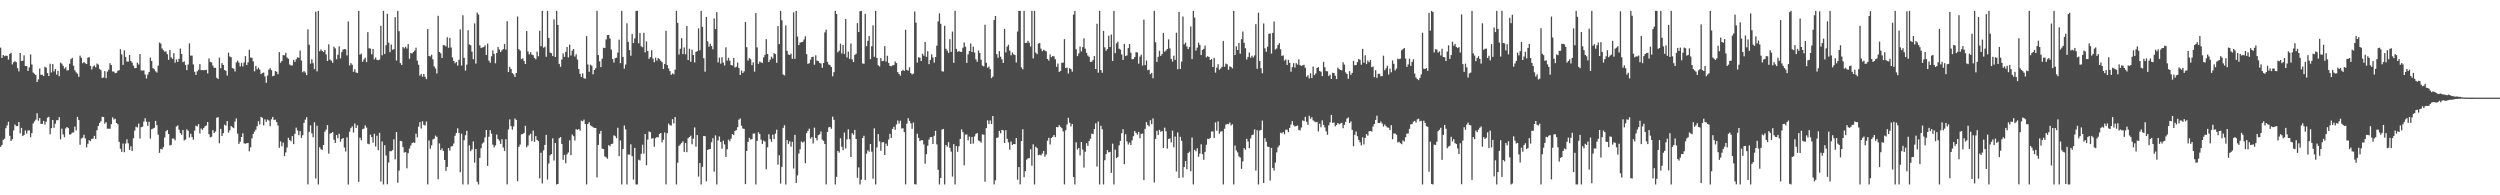 <?xml version="1.0" encoding="UTF-8"?>
<svg xmlns="http://www.w3.org/2000/svg" width="1920" height="150">
  <path d="M0 36.539h1v76.271H0zM1 44.490h1v66.927H1zM2 42.250h1v65.186H2zM3 43.182h1v63.314H3zM4 42.683h1v55.761H4zM5 42.887h1v53.413H5zM6 45.782h1v47.733H6zM7 41.434h1v62.870H7zM8 40.515h1v67.777H8zM9 49.476h1v57.444H9zM10 47.834h1v52.309H10zM11 46.958h1v48.698H11zM12 47.793h1v49.135H12zM13 52.305h1v44.490H13zM14 54.838h1v38.874H14zM15 40.710h1v61.762H15zM16 46.847h1v51.382H16zM17 46.597h1v57.883H17zM18 42.512h1v61.137H18zM19 50.704h1v49.479H19zM20 50.744h1v51.879H20zM21 54.479h1v45.703H21zM22 51.762h1v48.407H22zM23 41.772h1v63.584H23zM24 49.510h1v52.719H24zM25 55.710h1v39.195H25zM26 56.677h1v36.619H26zM27 57.635h1v34.259H27zM28 62.968h1v24.006H28zM29 60.993h1v31.670H29zM30 52.677h1v38.022H30zM31 57.436h1v37.699H31zM32 57.405h1v37.705H32zM33 58.395h1v34.485H33zM34 51.323h1v44.270H34zM35 51.946h1v41.519H35zM36 56.186h1v34.182H36zM37 58.376h1v31.378H37zM38 48.930h1v54.192H38zM39 55.654h1v42.788H39zM40 49.221h1v42.924H40zM41 54.843h1v43.306H41zM42 53.009h1v42.036H42zM43 57.295h1v35.067H43zM44 54.427h1v37.896H44zM45 58.524h1v31.453H45zM46 48.076h1v58.996H46zM47 48.881h1v49.916H47zM48 50.551h1v52.662H48zM49 52.706h1v52.703H49zM50 51.602h1v47.008H50zM51 54.120h1v43.426H51zM52 53.894h1v44.535H52zM53 48.924h1v54.474H53zM54 45.426h1v57.629H54zM55 44.391h1v57.457H55zM56 50.458h1v51.292H56zM57 53.998h1v43.204H57zM58 55.551h1v44.623H58zM59 56.637h1v33.100H59zM60 58.967h1v33.239H60zM61 42.735h1v68.439H61zM62 44.350h1v62.068H62zM63 48.577h1v57.217H63zM64 47.578h1v55.877H64zM65 48.634h1v57.684H65zM66 49.209h1v63.972H66zM67 44.357h1v66.069H67zM68 43.867h1v63.831H68zM69 50.661h1v57.745H69zM70 53.362h1v53.327H70zM71 51.117h1v55.300H71zM72 50.233h1v54.109H72zM73 51.705h1v54.986H73zM74 48.816h1v51.219H74zM75 49.598h1v47.169H75zM76 52.819h1v41.599H76zM77 53.933h1v39.212H77zM78 59.834h1v29.883H78zM79 59.496h1v30.395H79zM80 54.554h1v40.372H80zM81 59.997h1v33.871H81zM82 55.005h1v43.803H82zM83 53.535h1v45.294H83zM84 48.551h1v50.378H84zM85 49.947h1v45.431H85zM86 54.840h1v35.333H86zM87 55.055h1v36.720H87zM88 56.192h1v34.972H88zM89 55.935h1v38.548H89zM90 54.338h1v41.097H90zM91 53.891h1v55.063H91zM92 37.761h1v76.481H92zM93 41.769h1v74.884H93zM94 49.807h1v60.403H94zM95 38.654h1v78.253H95zM96 43.667h1v66.559H96zM97 47.335h1v59.651H97zM98 47.298h1v62.796H98zM99 42.198h1v72.964H99zM100 46.835h1v65.556H100zM101 48.066h1v67.923H101zM102 50.437h1v55.815H102zM103 52.368h1v47.930H103zM104 52.221h1v45.048H104zM105 48.204h1v49.705H105zM106 49.486h1v45.449H106zM107 41.516h1v64.872H107zM108 54.117h1v43.567H108zM109 54.165h1v43.139H109zM110 54.069h1v39.330H110zM111 57.184h1v33.647H111zM112 60.256h1v33.259H112zM113 57.243h1v39.408H113zM114 55.249h1v38.311H114zM115 44.209h1v62.245H115zM116 46.857h1v52.397H116zM117 52.322h1v46.465H117zM118 53.193h1v44.959H118zM119 54.788h1v38.101H119zM120 55.693h1v40.398H120zM121 50.361h1v53.045H121zM122 32.654h1v84.750H122zM123 33.445h1v80.878H123zM124 37.243h1v77.568H124zM125 38.541h1v74.436H125zM126 39.691h1v65.870H126zM127 39.457h1v61.379H127zM128 41.635h1v58.161H128zM129 45.939h1v56.959H129zM130 38.332h1v73.412H130zM131 44.098h1v67.178H131zM132 45.186h1v61.227H132zM133 40.870h1v65.601H133zM134 48.126h1v59.720H134zM135 45.603h1v51.555H135zM136 47.506h1v48.805H136zM137 45.162h1v54.496H137zM138 37.285h1v64.924H138zM139 41.404h1v62.142H139zM140 47.790h1v52.049H140zM141 47.108h1v60.747H141zM142 49.818h1v57.354H142zM143 53.859h1v45.475H143zM144 49.539h1v50.897H144zM145 33.284h1v72.381H145zM146 42.706h1v60.027H146zM147 42.683h1v62.560H147zM148 49.461h1v57.872H148zM149 55.077h1v45.261H149zM150 57.483h1v39.063H150zM151 54.783h1v42.320H151zM152 53.597h1v41.748H152zM153 49.215h1v53.362H153zM154 53.869h1v44.832H154zM155 53.797h1v45.945H155zM156 53.911h1v44.447H156zM157 53.787h1v43.171H157zM158 53.574h1v42.784H158zM159 56.349h1v37.326H159zM160 44.840h1v58.233H160zM161 47.506h1v57.964H161zM162 47.911h1v57.110H162zM163 50.372h1v49.608H163zM164 52.132h1v49.980H164zM165 52.048h1v48.967H165zM166 59.718h1v30.696H166zM167 60.622h1v29.390H167zM168 44.246h1v65.833H168zM169 52.413h1v46.561H169zM170 48.496h1v55.989H170zM171 49.863h1v52.436H171zM172 53.723h1v42.094H172zM173 54.354h1v42.181H173zM174 58.080h1v34.902H174zM175 40.447h1v61.379H175zM176 43.370h1v56.688H176zM177 43.951h1v52.794H177zM178 52.335h1v45.408H178zM179 52.746h1v45.635H179zM180 54.904h1v38.462H180zM181 47.930h1v43.025H181zM182 46.588h1v56.047H182zM183 48.127h1v62.409H183zM184 51.017h1v57.777H184zM185 48.233h1v56.960H185zM186 50.977h1v51.385H186zM187 47.900h1v62.184H187zM188 43.090h1v67.279H188zM189 49.947h1v60.037H189zM190 47.868h1v61.896H190zM191 38.185h1v78.051H191zM192 44.182h1v68.978H192zM193 44.405h1v61.889H193zM194 47.110h1v55.751H194zM195 54.796h1v46.199H195zM196 50.616h1v48.944H196zM197 53.236h1v43.664H197zM198 52.039h1v41.036H198zM199 53.466h1v42.196H199zM200 56.902h1v32.915H200zM201 56.091h1v34.394H201zM202 55.662h1v40.647H202zM203 58.676h1v32.974H203zM204 63.590h1v29.991H204zM205 58.007h1v33.788H205zM206 53.466h1v39.097H206zM207 52.393h1v44.577H207zM208 53.897h1v37.770H208zM209 58.526h1v31.278H209zM210 58.091h1v34.108H210zM211 54.583h1v37.261H211zM212 55.070h1v38.747H212zM213 56.964h1v39.418H213zM214 40.044h1v73.484H214zM215 48.108h1v60.499H215zM216 46.834h1v65.482H216zM217 42.342h1v67.154H217zM218 42.506h1v77.362H218zM219 40.491h1v76.612H219zM220 44.118h1v69.183H220zM221 45.126h1v60.655H221zM222 49.526h1v57.998H222zM223 50.385h1v58.115H223zM224 50.156h1v54.399H224zM225 45.998h1v64.695H225zM226 47.571h1v55.207H226zM227 45.490h1v52.577H227zM228 44.001h1v56.204H228zM229 44.403h1v59.363H229zM230 38.745h1v61.959H230zM231 46.513h1v59.363H231zM232 55.502h1v48.386H232zM233 54.553h1v39.786H233zM234 55.689h1v36.241H234zM235 57.672h1v32.345H235zM236 22.579h1v119.028H236zM237 34.340h1v66.897H237zM238 48.840h1v47.456H238zM239 45.478h1v56.986H239zM240 48.541h1v56.878H240zM241 53.092h1v40.816H241zM242 8.952h1v128.096H242zM243 54.789h1v41.739H243zM244 8.341h1v133.326H244zM245 39.307h1v73.755H245zM246 37.978h1v76.620H246zM247 39.165h1v75.945H247zM248 39.942h1v71.427H248zM249 38.421h1v62.691H249zM250 41.760h1v57.811H250zM251 46.787h1v49.290H251zM252 33.976h1v84.047H252zM253 45.792h1v56.856H253zM254 46.610h1v55.516H254zM255 48.232h1v53.202H255zM256 35.817h1v71.522H256zM257 37.148h1v72.612H257zM258 45.492h1v58.181H258zM259 42.027h1v64.144H259zM260 35.605h1v67.153H260zM261 44.863h1v63.966H261zM262 40.029h1v66.664H262zM263 38.064h1v67.919H263zM264 37.683h1v75.611H264zM265 37.873h1v78.462H265zM266 42.595h1v62.872H266zM267 16.482h1v125.219H267zM268 50.288h1v50.862H268zM269 48.463h1v49.965H269zM270 49.729h1v47.354H270zM271 55.144h1v46.661H271zM272 53.194h1v41.634H272zM273 55.665h1v42.662H273zM274 56.075h1v40.147H274zM275 8.337h1v131.362H275zM276 41.960h1v63.798H276zM277 41.193h1v66.536H277zM278 47.482h1v51.744H278zM279 45.658h1v53.128H279zM280 44.278h1v52.004H280zM281 47.680h1v50.313H281zM282 24.695h1v85.669H282zM283 37.087h1v73.710H283zM284 37.325h1v66.110H284zM285 41.679h1v63.609H285zM286 37.582h1v72.026H286zM287 45.625h1v57.072H287zM288 44.188h1v68.318H288zM289 45.967h1v58.299H289zM290 46.216h1v69.145H290zM291 45.706h1v56.273H291zM292 19.801h1v119.645H292zM293 42.514h1v66.163H293zM294 8.345h1v133.309H294zM295 41.440h1v70.051H295zM296 34.699h1v84.767H296zM297 10.593h1v130.899H297zM298 32.791h1v92.020H298zM299 40.054h1v76.081H299zM300 34.138h1v82.055H300zM301 38.262h1v77.052H301zM302 37.770h1v69.259H302zM303 13.145h1v109.212H303zM304 46.496h1v54.951H304zM305 8.344h1v132.019H305zM306 23.963h1v107.042H306zM307 48.484h1v59.721H307zM308 49.878h1v58.626H308zM309 36.061h1v76.918H309zM310 37.103h1v80.075H310zM311 35.912h1v80.899H311zM312 37.282h1v91.985H312zM313 33.847h1v83.783H313zM314 45.109h1v68.973H314zM315 40.642h1v71.205H315zM316 41.109h1v68.774H316zM317 39.961h1v69.363H317zM318 38.862h1v70.926H318zM319 36.591h1v66.082H319zM320 46.574h1v58.933H320zM321 49.740h1v47.528H321zM322 58.120h1v35.657H322zM323 56.772h1v41.922H323zM324 58.957h1v34.171H324zM325 56.839h1v39.005H325zM326 58.966h1v37.419H326zM327 60.781h1v32.539H327zM328 22.373h1v119.260H328zM329 42.952h1v64.922H329zM330 43.350h1v70.902H330zM331 42.058h1v69.491H331zM332 45.579h1v61.531H332zM333 50.985h1v55.572H333zM334 52.568h1v51.565H334zM335 56.405h1v48.645H335zM336 12.132h1v125.503H336zM337 39.891h1v70.255H337zM338 40.896h1v74.426H338zM339 44.492h1v69.474H339zM340 34.686h1v81.266H340zM341 34.813h1v88.071H341zM342 35.629h1v95.606H342zM343 28.634h1v99.506H343zM344 36.670h1v77.068H344zM345 29.066h1v86.602H345zM346 36.432h1v76.073H346zM347 44.133h1v68.122H347zM348 46.849h1v63.367H348zM349 48.577h1v55.646H349zM350 47.598h1v54.514H350zM351 50.335h1v48.228H351zM352 45.922h1v56.165H352zM353 22.572h1v109.745H353zM354 50.323h1v52.361H354zM355 11.745h1v129.921H355zM356 44.416h1v63.293H356zM357 54.245h1v49.649H357zM358 49.636h1v50.795H358zM359 23.235h1v118.417H359zM360 34.122h1v77.468H360zM361 34.787h1v81.331H361zM362 39.658h1v75.074H362zM363 45.445h1v63.189H363zM364 17.965h1v107.020H364zM365 48.822h1v65.626H365zM366 9.612h1v130.020H366zM367 11.182h1v130.470H367zM368 34.829h1v86.390H368zM369 36.893h1v76.990H369zM370 36.380h1v73.856H370zM371 36.152h1v73.151H371zM372 34.820h1v70.681H372zM373 42.198h1v57.657H373zM374 33.494h1v93.911H374zM375 46.563h1v58.467H375zM376 48.194h1v51.763H376zM377 43.276h1v59.409H377zM378 38.685h1v72.438H378zM379 41.364h1v71.777H379zM380 48.573h1v63.099H380zM381 40.736h1v62.582H381zM382 36.020h1v70.722H382zM383 37.981h1v70.077H383zM384 40.001h1v70.500H384zM385 38.641h1v68.321H385zM386 37.685h1v75.550H386zM387 33.829h1v82.108H387zM388 38.094h1v68.810H388zM389 16.281h1v125.331H389zM390 55.364h1v44.051H390zM391 51.343h1v40.348H391zM392 52.977h1v43.909H392zM393 56.102h1v43.476H393zM394 57.129h1v39.947H394zM395 59.085h1v31.894H395zM396 56.034h1v36.078H396zM397 12.626h1v126.552H397zM398 37.732h1v75.077H398zM399 38.847h1v72.142H399zM400 45.399h1v57.803H400zM401 44.791h1v58.086H401zM402 46.816h1v55.278H402zM403 49.152h1v47.454H403zM404 23.871h1v89.244H404zM405 39.517h1v72.180H405zM406 41.710h1v62.284H406zM407 40.116h1v62.591H407zM408 41.893h1v66.574H408zM409 42.401h1v57.922H409zM410 44.505h1v64.432H410zM411 45.511h1v59.037H411zM412 39.607h1v67.847H412zM413 43.197h1v65.203H413zM414 23.675h1v113.302H414zM415 35.468h1v81.831H415zM416 8.342h1v132.556H416zM417 36.591h1v78.850H417zM418 35.839h1v75.489H418zM419 43.562h1v60.000H419zM420 8.333h1v129.556H420zM421 29.108h1v96.459H421zM422 40.350h1v78.995H422zM423 40.865h1v77.389H423zM424 43.042h1v63.180H424zM425 14.851h1v108.450H425zM426 43.763h1v66.049H426zM427 8.340h1v133.317H427zM428 19.090h1v122.242H428zM429 49.055h1v57.078H429zM430 51.298h1v53.962H430zM431 45.741h1v64.800H431zM432 40.963h1v81.776H432zM433 43.660h1v75.277H433zM434 39.768h1v85.674H434zM435 36.102h1v82.416H435zM436 44.121h1v72.940H436zM437 34.263h1v73.460H437zM438 42.575h1v76.614H438zM439 38.910h1v64.408H439zM440 37.620h1v66.998H440zM441 43.409h1v64.508H441zM442 41.693h1v57.517H442zM443 45.746h1v54.011H443zM444 52.976h1v46.148H444zM445 56.658h1v43.630H445zM446 59.098h1v33.551H446zM447 56.350h1v36.789H447zM448 59.995h1v31.866H448zM449 60.448h1v34.849H449zM450 27.756h1v113.883H450zM451 49.492h1v45.739H451zM452 55.131h1v38.715H452zM453 49.644h1v46.649H453zM454 50.427h1v46.551H454zM455 57.086h1v40.662H455zM456 53.735h1v44.509H456zM457 52.431h1v45.887H457zM458 8.338h1v127.977H458zM459 42.309h1v68.978H459zM460 47.118h1v55.641H460zM461 51.555h1v48.951H461zM462 45.128h1v68.990H462zM463 36.649h1v77.858H463zM464 36.891h1v83.220H464zM465 30.293h1v90.530H465zM466 26.940h1v94.973H466zM467 26.809h1v84.639H467zM468 29.608h1v82.726H468zM469 38.089h1v72.538H469zM470 45.385h1v64.964H470zM471 48.050h1v55.895H471zM472 44.705h1v59.887H472zM473 44.299h1v61.815H473zM474 40.342h1v57.759H474zM475 30.464h1v89.513H475zM476 48.497h1v59.359H476zM477 8.342h1v133.319H477zM478 43.694h1v70.707H478zM479 52.768h1v43.617H479zM480 49.571h1v49.847H480zM481 17.937h1v123.737H481zM482 32.129h1v86.527H482zM483 38.438h1v80.326H483zM484 42.803h1v68.042H484zM485 26.066h1v93.909H485zM486 33.001h1v104.933H486zM487 29.484h1v84.067H487zM488 8.338h1v133.328H488zM489 8.336h1v133.330H489zM490 33.293h1v89.384H490zM491 25.304h1v97.930H491zM492 35.579h1v82.533H492zM493 36.274h1v74.906H493zM494 25.198h1v92.840H494zM495 40.264h1v62.641H495zM496 31.862h1v95.044H496zM497 39.175h1v68.063H497zM498 45.191h1v55.758H498zM499 43.831h1v57.678H499zM500 38.621h1v67.870H500zM501 44.944h1v61.144H501zM502 47.762h1v64.990H502zM503 44.347h1v61.809H503zM504 46.562h1v58.695H504zM505 44.592h1v60.934H505zM506 45.419h1v57.475H506zM507 46.699h1v55.436H507zM508 47.825h1v61.461H508zM509 52.942h1v54.367H509zM510 49.122h1v52.587H510zM511 23.643h1v117.983H511zM512 50.031h1v52.276H512zM513 52.561h1v42.371H513zM514 54.589h1v41.575H514zM515 57.467h1v38.961H515zM516 56.350h1v35.174H516zM517 57.067h1v37.691H517zM518 53.527h1v36.388H518zM519 8.333h1v133.323H519zM520 17.581h1v107.423H520zM521 41.826h1v70.217H521zM522 37.404h1v73.550H522zM523 29.291h1v80.468H523zM524 41.573h1v66.991H524zM525 36.462h1v80.232H525zM526 41.691h1v68.058H526zM527 19.955h1v96.940H527zM528 46.156h1v60.036H528zM529 37.435h1v67.797H529zM530 47.398h1v56.803H530zM531 38.126h1v72.694H531zM532 42.264h1v64.235H532zM533 47.947h1v49.926H533zM534 39.814h1v72.814H534zM535 39.246h1v64.469H535zM536 21.794h1v113.843H536zM537 38.588h1v86.625H537zM538 8.338h1v133.322H538zM539 20.620h1v107.486H539zM540 44.703h1v59.768H540zM541 55.042h1v49.541H541zM542 13.011h1v126.229H542zM543 31.752h1v83.430H543zM544 35.850h1v78.780H544zM545 33.610h1v80.749H545zM546 35.400h1v73.866H546zM547 37.898h1v68.270H547zM548 14.105h1v117.737H548zM549 22.302h1v81.706H549zM550 9.341h1v132.323H550zM551 47.944h1v59.883H551zM552 44.222h1v60.571H552zM553 48.849h1v60.147H553zM554 43.947h1v70.257H554zM555 48.068h1v59.959H555zM556 50.292h1v60.642H556zM557 36.359h1v84.227H557zM558 46.558h1v68.089H558zM559 44.394h1v62.890H559zM560 46.660h1v61.780H560zM561 49.902h1v56.591H561zM562 50.271h1v52.688H562zM563 44.567h1v59.098H563zM564 51.892h1v48.655H564zM565 51.200h1v48.754H565zM566 48.081h1v49.667H566zM567 52.218h1v39.678H567zM568 57.592h1v33.399H568zM569 54.194h1v42.337H569zM570 56.111h1v42.596H570zM571 54.779h1v44.180H571zM572 16.851h1v124.569H572zM573 36.242h1v79.748H573zM574 46.509h1v62.458H574zM575 44.659h1v61.152H575zM576 45.532h1v61.623H576zM577 50.029h1v56.756H577zM578 47.859h1v54.730H578zM579 55.014h1v47.456H579zM580 10.036h1v131.614H580zM581 36.402h1v71.783H581zM582 48.977h1v52.603H582zM583 47.253h1v55.713H583zM584 47.901h1v59.349H584zM585 48.320h1v62.145H585zM586 44.037h1v63.933H586zM587 42.062h1v66.703H587zM588 30.101h1v99.890H588zM589 41.473h1v71.696H589zM590 47.591h1v55.543H590zM591 45.834h1v61.093H591zM592 43.544h1v65.357H592zM593 44.922h1v58.503H593zM594 40.825h1v66.019H594zM595 41.560h1v61.072H595zM596 48.248h1v51.359H596zM597 20.002h1v106.421H597zM598 33.875h1v85.324H598zM599 8.337h1v132.674H599zM600 15.626h1v112.501H600zM601 57.191h1v41.035H601zM602 57.911h1v38.310H602zM603 19.556h1v122.100H603zM604 39.037h1v68.485H604zM605 41.829h1v68.663H605zM606 42.265h1v66.248H606zM607 41.169h1v71.502H607zM608 45.152h1v63.740H608zM609 9.452h1v119.980H609zM610 45.232h1v58.331H610zM611 8.342h1v132.213H611zM612 28.020h1v106.700H612zM613 34.624h1v83.306H613zM614 32.708h1v81.953H614zM615 32.355h1v76.354H615zM616 32.111h1v77.427H616zM617 30.286h1v78.391H617zM618 27.854h1v97.508H618zM619 41.581h1v60.592H619zM620 49.047h1v51.467H620zM621 48.527h1v50.279H621zM622 45.755h1v60.757H622zM623 43.810h1v61.460H623zM624 43.559h1v66.616H624zM625 49.732h1v48.310H625zM626 42.505h1v63.465H626zM627 46.575h1v61.236H627zM628 46.959h1v56.871H628zM629 48.351h1v54.812H629zM630 48.720h1v52.278H630zM631 52.064h1v55.141H631zM632 48.379h1v59.832H632zM633 24.861h1v85.745H633zM634 22.768h1v118.862H634zM635 47.490h1v53.859H635zM636 49.520h1v48.299H636zM637 50.080h1v47.420H637zM638 51.473h1v47.425H638zM639 58.637h1v30.969H639zM640 55.407h1v36.628H640zM641 8.331h1v133.332H641zM642 10.724h1v125.098H642zM643 40.191h1v75.802H643zM644 38.962h1v78.249H644zM645 33.510h1v72.690H645zM646 41.084h1v71.626H646zM647 34.518h1v80.787H647zM648 41.415h1v60.429H648zM649 14.622h1v99.378H649zM650 44.130h1v62.969H650zM651 39.630h1v59.686H651zM652 45.210h1v61.703H652zM653 33.417h1v87.146H653zM654 45.648h1v56.661H654zM655 47.687h1v55.781H655zM656 42.176h1v57.598H656zM657 41.281h1v65.448H657zM658 17.780h1v118.790H658zM659 24.636h1v103.946H659zM660 8.663h1v132.997H660zM661 8.340h1v129.627H661zM662 48.761h1v57.296H662zM663 48.999h1v55.314H663zM664 10.644h1v127.521H664zM665 35.501h1v82.533H665zM666 31.404h1v84.053H666zM667 27.710h1v88.836H667zM668 45.404h1v65.180H668zM669 35.510h1v81.031H669zM670 19.415h1v117.866H670zM671 43.640h1v54.899H671zM672 8.336h1v133.324H672zM673 44.549h1v68.671H673zM674 50.054h1v52.894H674zM675 51.041h1v57.557H675zM676 44.530h1v71.236H676zM677 46.968h1v62.390H677zM678 46.671h1v62.486H678zM679 35.409h1v83.682H679zM680 47.247h1v63.043H680zM681 42.812h1v69.201H681zM682 48.318h1v58.823H682zM683 50.581h1v52.159H683zM684 50.872h1v55.119H684zM685 50.202h1v48.836H685zM686 49.976h1v47.431H686zM687 47.182h1v52.576H687zM688 48.456h1v47.133H688zM689 55.364h1v37.175H689zM690 56.852h1v37.998H690zM691 58.053h1v34.693H691zM692 54.527h1v44.204H692zM693 53.543h1v44.975H693zM694 54.441h1v47.053H694zM695 22.818h1v118.796H695zM696 53.644h1v41.364H696zM697 54.260h1v36.507H697zM698 51.695h1v41.142H698zM699 56.126h1v38.610H699zM700 57.153h1v41.777H700zM701 56.517h1v37.589H701zM702 8.812h1v132.678H702zM703 17.398h1v124.265H703zM704 48.061h1v54.618H704zM705 43.934h1v61.984H705zM706 44.397h1v64.015H706zM707 46.924h1v60.690H707zM708 41.290h1v66.434H708zM709 42.766h1v68.163H709zM710 32.220h1v93.453H710zM711 43.630h1v74.727H711zM712 39.327h1v72.524H712zM713 49.259h1v57.973H713zM714 45.967h1v59.383H714zM715 41.729h1v63.490H715zM716 44.158h1v66.443H716zM717 48.056h1v56.215H717zM718 43.757h1v56.706H718zM719 35.052h1v75.853H719zM720 16.423h1v113.940H720zM721 10.301h1v131.357H721zM722 18.230h1v118.535H722zM723 54.722h1v44.800H723zM724 54.999h1v44.046H724zM725 19.752h1v121.922H725zM726 37.445h1v73.910H726zM727 38.934h1v73.653H727zM728 40.581h1v68.592H728zM729 30.088h1v83.426H729zM730 39.837h1v76.597H730zM731 24.199h1v111.406H731zM732 48.254h1v62.433H732zM733 8.347h1v133.316H733zM734 37.535h1v74.584H734zM735 39.790h1v76.760H735zM736 39.234h1v73.147H736zM737 39.747h1v66.977H737zM738 39.883h1v59.496H738zM739 36.667h1v64.755H739zM740 32.591h1v94.403H740zM741 35.837h1v67.532H741zM742 48.267h1v54.979H742zM743 41.745h1v66.076H743zM744 39.159h1v65.728H744zM745 33.379h1v77.167H745zM746 39.937h1v65.242H746zM747 35.783h1v74.522H747zM748 40.296h1v64.461H748zM749 45.537h1v57.269H749zM750 47.388h1v54.811H750zM751 38.771h1v69.134H751zM752 40.685h1v67.815H752zM753 45.888h1v63.693H753zM754 50.358h1v52.862H754zM755 51.012h1v52.404H755zM756 18.987h1v120.528H756zM757 48.213h1v50.189H757zM758 52.024h1v40.400H758zM759 51.083h1v44.162H759zM760 53.149h1v39.382H760zM761 60.062h1v35.190H761zM762 58.825h1v30.272H762zM763 15.386h1v126.256H763zM764 12.280h1v126.195H764zM765 41.573h1v64.350H765zM766 44.334h1v61.189H766zM767 39.301h1v61.185H767zM768 43.517h1v58.902H768zM769 45.554h1v54.194H769zM770 48.311h1v51.797H770zM771 22.195h1v87.619H771zM772 40.240h1v59.757H772zM773 35.779h1v70.892H773zM774 34.418h1v74.922H774zM775 38.816h1v76.176H775zM776 42.490h1v66.218H776zM777 40.284h1v71.027H777zM778 41.683h1v68.897H778zM779 42.269h1v68.414H779zM780 48.008h1v57.985H780zM781 24.224h1v113.747H781zM782 8.344h1v119.967H782zM783 8.338h1v133.238H783zM784 51.711h1v56.666H784zM785 53.189h1v46.066H785zM786 8.368h1v127.772H786zM787 33.007h1v98.445H787zM788 32.868h1v89.778H788zM789 31.342h1v90.287H789zM790 32.813h1v88.594H790zM791 35.734h1v78.888H791zM792 8.305h1v118.990H792zM793 44.859h1v66.004H793zM794 8.332h1v133.332H794zM795 40.427h1v72.254H795zM796 41.552h1v72.236H796zM797 33.478h1v85.785H797zM798 33.004h1v85.813H798zM799 37.340h1v82.029H799zM800 39.312h1v78.617H800zM801 38.244h1v77.666H801zM802 38.804h1v81.530H802zM803 39.497h1v79.125H803zM804 45.261h1v62.838H804zM805 46.526h1v59.314H805zM806 41.755h1v69.203H806zM807 43.922h1v62.074H807zM808 42.959h1v62.124H808zM809 43.304h1v60.366H809zM810 45.505h1v59.857H810zM811 51.317h1v46.259H811zM812 48.814h1v48.949H812zM813 55.232h1v40.879H813zM814 54.455h1v42.968H814zM815 48.161h1v50.268H815zM816 48.135h1v52.772H816zM817 30.041h1v111.568H817zM818 52.218h1v47.844H818zM819 51.869h1v43.782H819zM820 56.496h1v33.899H820zM821 52.356h1v41.905H821zM822 53.098h1v44.038H822zM823 55.045h1v40.149H823zM824 11.228h1v124.726H824zM825 8.396h1v133.262H825zM826 37.859h1v71.457H826zM827 43.109h1v71.746H827zM828 41.041h1v72.643H828zM829 35.752h1v83.650H829zM830 39.505h1v69.537H830zM831 36.205h1v78.595H831zM832 29.439h1v99.254H832zM833 37.380h1v79.144H833zM834 40.550h1v69.462H834zM835 42.645h1v69.449H835zM836 43.664h1v64.620H836zM837 47.489h1v59.063H837zM838 47.374h1v55.226H838zM839 45.973h1v57.095H839zM840 43.006h1v56.132H840zM841 52.970h1v41.772H841zM842 18.221h1v109.668H842zM843 55.823h1v37.540H843zM844 8.342h1v133.320H844zM845 53.764h1v42.874H845zM846 55.874h1v43.422H846zM847 23.766h1v117.878H847zM848 36.366h1v86.679H848zM849 38.982h1v79.369H849zM850 37.629h1v77.614H850zM851 27.376h1v89.556H851zM852 36.093h1v80.564H852zM853 26.533h1v106.254H853zM854 46.787h1v63.568H854zM855 8.340h1v133.321H855zM856 40.860h1v74.009H856zM857 33.288h1v88.181H857zM858 32.107h1v88.463H858zM859 37.366h1v74.267H859zM860 38.101h1v70.074H860zM861 41.838h1v60.458H861zM862 46.026h1v53.205H862zM863 33.708h1v92.372H863zM864 43.040h1v60.092H864zM865 42.535h1v66.058H865zM866 36.920h1v74.092H866zM867 33.853h1v75.592H867zM868 40.454h1v70.968H868zM869 45.512h1v62.271H869zM870 45.372h1v59.214H870zM871 43.832h1v56.812H871zM872 40.105h1v61.993H872zM873 40.285h1v63.098H873zM874 48.872h1v52.469H874zM875 43.494h1v62.649H875zM876 41.993h1v60.811H876zM877 50.308h1v52.236H877zM878 15.125h1v123.214H878zM879 50.032h1v48.952H879zM880 46.452h1v47.358H880zM881 53.874h1v42.182H881zM882 53.508h1v43.508H882zM883 56.989h1v35.344H883zM884 55.945h1v39.424H884zM885 60.099h1v30.845H885zM886 8.341h1v131.750H886zM887 32.481h1v74.154H887zM888 47.573h1v52.832H888zM889 43.646h1v59.965H889zM890 39.023h1v60.719H890zM891 42.941h1v58.334H891zM892 41.528h1v59.094H892zM893 25.234h1v88.364H893zM894 39.678h1v58.376H894zM895 38.784h1v62.067H895zM896 37.588h1v76.554H896zM897 30.182h1v76.542H897zM898 37.149h1v69.164H898zM899 45.198h1v64.197H899zM900 47.312h1v53.002H900zM901 42.776h1v70.369H901zM902 45.974h1v58.886H902zM903 25.115h1v106.558H903zM904 53.144h1v48.569H904zM905 9.141h1v127.563H905zM906 52.943h1v52.126H906zM907 47.295h1v60.825H907zM908 12.690h1v123.602H908zM909 34.046h1v94.319H909zM910 32.696h1v91.018H910zM911 35.610h1v94.380H911zM912 37.714h1v79.863H912zM913 36.133h1v80.332H913zM914 20.341h1v111.206H914zM915 45.348h1v60.252H915zM916 8.331h1v133.330H916zM917 13.482h1v101.556H917zM918 38.815h1v77.377H918zM919 36.590h1v77.257H919zM920 32.717h1v87.691H920zM921 34.455h1v83.528H921zM922 42.269h1v68.599H922zM923 38.373h1v79.983H923zM924 37.549h1v85.181H924zM925 34.953h1v81.671H925zM926 44.026h1v67.191H926zM927 43.101h1v63.487H927zM928 43.782h1v63.007H928zM929 46.083h1v59.856H929zM930 45.284h1v55.712H930zM931 51.447h1v49.505H931zM932 44.378h1v61.556H932zM933 55.778h1v38.203H933zM934 51.957h1v48.434H934zM935 49.359h1v43.856H935zM936 53.533h1v49.107H936zM937 52.640h1v48.358H937zM938 51.334h1v49.465H938zM939 31.414h1v110.232H939zM940 51.182h1v47.676H940zM941 48.841h1v46.924H941zM942 49.419h1v45.772H942zM943 53.598h1v41.845H943zM944 50.969h1v43.129H944zM945 51.485h1v44.875H945zM946 52.524h1v42.919H946zM947 8.337h1v133.335H947zM948 42.307h1v69.478H948zM949 35.605h1v79.923H949zM950 38.397h1v78.668H950zM951 32.947h1v87.183H951zM952 41.264h1v79.743H952zM953 30.117h1v99.575H953zM954 24.209h1v99.724H954zM955 32.893h1v80.841H955zM956 37.041h1v77.934H956zM957 45.733h1v60.851H957zM958 43.712h1v64.932H958zM959 40.372h1v73.426H959zM960 44.316h1v62.050H960zM961 42.785h1v61.016H961zM962 44.122h1v59.146H962zM963 42.539h1v56.817H963zM964 18.511h1v112.518H964zM965 52.777h1v47.239H965zM966 9.730h1v131.933H966zM967 46.872h1v53.389H967zM968 52.448h1v47.269H968zM969 56.278h1v36.358H969zM970 18.028h1v122.517H970zM971 37.096h1v69.043H971zM972 39.800h1v69.064H972zM973 35.883h1v76.710H973zM974 25.997h1v86.882H974zM975 25.688h1v113.023H975zM976 41.191h1v72.401H976zM977 25.261h1v103.709H977zM978 16.526h1v114.458H978zM979 38.070h1v86.795H979zM980 37.240h1v79.816H980zM981 34.559h1v78.586H981zM982 33.111h1v78.569H982zM983 37.838h1v64.081H983zM984 42.919h1v59.554H984zM985 42.543h1v58.848H985zM986 46.493h1v56.648H986zM987 45.684h1v53.948H987zM988 49.879h1v49.726H988zM989 45.929h1v55.525H989zM990 48.263h1v49.994H990zM991 55.062h1v40.590H991zM992 51.537h1v41.514H992zM993 48.560h1v47.617H993zM994 51.883h1v45.296H994zM995 48.470h1v48.373H995zM996 49.549h1v46.823H996zM997 45.605h1v54.116H997zM998 50.048h1v50.138H998zM999 50.596h1v47.330H999zM1000 50.139h1v42.329H1000zM1001 49.760h1v43.324H1001zM1002 52.063h1v37.694H1002zM1003 58.913h1v34.636H1003zM1004 57.781h1v38.142H1004zM1005 60.225h1v28.656H1005zM1006 56.282h1v34.885H1006zM1007 59.956h1v30.070H1007zM1008 51.098h1v41.315H1008zM1009 57.726h1v35.554H1009zM1010 56.403h1v37.494H1010zM1011 52.227h1v41.380H1011zM1012 51.544h1v49.416H1012zM1013 54.495h1v40.530H1013zM1014 55.090h1v42.632H1014zM1015 58.480h1v34.009H1015zM1016 47.503h1v48.375H1016zM1017 51.639h1v46.248H1017zM1018 54.651h1v46.246H1018zM1019 54.777h1v48.733H1019zM1020 58.442h1v37.840H1020zM1021 57.319h1v36.693H1021zM1022 60.658h1v27.614H1022zM1023 55.883h1v38.484H1023zM1024 56.078h1v37.994H1024zM1025 58.179h1v38.842H1025zM1026 60.725h1v35.244H1026zM1027 51.914h1v42.571H1027zM1028 53.076h1v42.417H1028zM1029 53.783h1v41.042H1029zM1030 54.067h1v40.257H1030zM1031 47.845h1v50.617H1031zM1032 49.590h1v46.313H1032zM1033 55.577h1v38.002H1033zM1034 56.898h1v34.164H1034zM1035 60.494h1v29.717H1035zM1036 54.690h1v39.776H1036zM1037 57.426h1v35.788H1037zM1038 55.960h1v43.771H1038zM1039 46.731h1v65.601H1039zM1040 50.109h1v53.489H1040zM1041 49.932h1v51.037H1041zM1042 47.680h1v56.934H1042zM1043 45.239h1v62.165H1043zM1044 45.908h1v63.424H1044zM1045 49.701h1v61.950H1045zM1046 37.530h1v67.948H1046zM1047 48.120h1v62.849H1047zM1048 42.496h1v63.395H1048zM1049 49.198h1v53.767H1049zM1050 46.550h1v57.633H1050zM1051 47.792h1v53.018H1051zM1052 45.973h1v54.628H1052zM1053 51.581h1v49.463H1053zM1054 51.024h1v46.108H1054zM1055 59.223h1v36.083H1055zM1056 53.897h1v38.220H1056zM1057 59.786h1v29.050H1057zM1058 56.669h1v37.836H1058zM1059 56.619h1v37.919H1059zM1060 58.560h1v34.760H1060zM1061 58.428h1v36.441H1061zM1062 42.737h1v54.429H1062zM1063 53.911h1v41.751H1063zM1064 52.432h1v44.502H1064zM1065 50.423h1v47.524H1065zM1066 57.238h1v40.824H1066zM1067 52.797h1v47.109H1067zM1068 55.557h1v40.527H1068zM1069 46.385h1v60.585H1069zM1070 49.043h1v53.531H1070zM1071 54.111h1v48.431H1071zM1072 52.677h1v50.840H1072zM1073 45.048h1v64.357H1073zM1074 45.444h1v63.418H1074zM1075 45.042h1v64.915H1075zM1076 38.673h1v72.064H1076zM1077 37.683h1v70.148H1077zM1078 36.873h1v71.831H1078zM1079 44.963h1v60.462H1079zM1080 51.426h1v51.239H1080zM1081 49.468h1v52.964H1081zM1082 45.047h1v53.899H1082zM1083 50.563h1v44.984H1083zM1084 47.506h1v47.791H1084zM1085 45.566h1v47.906H1085zM1086 56.461h1v36.383H1086zM1087 59.470h1v34.739H1087zM1088 60.735h1v30.974H1088zM1089 61.546h1v29.575H1089zM1090 59.800h1v33.433H1090zM1091 57.160h1v35.594H1091zM1092 25.164h1v116.485H1092zM1093 52.787h1v39.943H1093zM1094 52.974h1v41.414H1094zM1095 52.255h1v44.655H1095zM1096 54.390h1v43.000H1096zM1097 9.825h1v122.091H1097zM1098 23.515h1v85.291H1098zM1099 8.350h1v132.924H1099zM1100 9.272h1v132.390H1100zM1101 40.267h1v70.798H1101zM1102 37.808h1v73.523H1102zM1103 38.020h1v70.829H1103zM1104 40.341h1v60.406H1104zM1105 39.480h1v60.219H1105zM1106 42.575h1v55.573H1106zM1107 37.431h1v85.344H1107zM1108 43.765h1v59.753H1108zM1109 43.979h1v51.959H1109zM1110 46.840h1v52.007H1110zM1111 39.588h1v74.257H1111zM1112 34.836h1v77.776H1112zM1113 45.279h1v66.650H1113zM1114 42.283h1v62.761H1114zM1115 32.014h1v76.548H1115zM1116 35.091h1v71.777H1116zM1117 33.715h1v76.243H1117zM1118 36.047h1v74.575H1118zM1119 36.896h1v77.130H1119zM1120 36.127h1v82.153H1120zM1121 40.339h1v69.682H1121zM1122 11.044h1v130.466H1122zM1123 49.240h1v58.741H1123zM1124 55.179h1v42.517H1124zM1125 48.905h1v50.767H1125zM1126 51.722h1v44.020H1126zM1127 59.555h1v34.616H1127zM1128 56.353h1v39.594H1128zM1129 55.716h1v40.587H1129zM1130 8.334h1v129.793H1130zM1131 40.936h1v64.330H1131zM1132 42.680h1v64.237H1132zM1133 47.000h1v53.319H1133zM1134 44.618h1v56.918H1134zM1135 43.147h1v56.427H1135zM1136 45.217h1v52.947H1136zM1137 48.833h1v48.287H1137zM1138 17.847h1v94.805H1138zM1139 38.270h1v67.026H1139zM1140 37.453h1v69.258H1140zM1141 37.349h1v68.425H1141zM1142 44.490h1v57.126H1142zM1143 42.820h1v70.942H1143zM1144 46.396h1v53.926H1144zM1145 33.853h1v79.381H1145zM1146 43.677h1v63.725H1146zM1147 21.172h1v114.284H1147zM1148 24.617h1v98.537H1148zM1149 8.343h1v133.311H1149zM1150 22.240h1v109.886H1150zM1151 32.642h1v83.245H1151zM1152 43.431h1v64.225H1152zM1153 8.302h1v127.594H1153zM1154 33.039h1v89.847H1154zM1155 33.345h1v90.613H1155zM1156 38.694h1v71.120H1156zM1157 33.929h1v77.733H1157zM1158 41.732h1v66.687H1158zM1159 13.617h1v107.254H1159zM1160 17.796h1v123.865H1160zM1161 11.343h1v129.585H1161zM1162 51.161h1v53.531H1162zM1163 48.726h1v59.267H1163zM1164 46.775h1v63.472H1164zM1165 40.393h1v69.364H1165zM1166 42.521h1v76.060H1166zM1167 39.272h1v85.497H1167zM1168 32.236h1v81.191H1168zM1169 46.074h1v70.401H1169zM1170 43.441h1v67.986H1170zM1171 39.808h1v70.241H1171zM1172 44.856h1v69.605H1172zM1173 36.873h1v76.832H1173zM1174 33.707h1v72.334H1174zM1175 44.536h1v65.741H1175zM1176 48.288h1v52.189H1176zM1177 50.755h1v49.715H1177zM1178 55.565h1v39.658H1178zM1179 58.770h1v34.174H1179zM1180 57.147h1v38.760H1180zM1181 61.054h1v35.306H1181zM1182 60.404h1v34.610H1182zM1183 21.675h1v119.975H1183zM1184 41.244h1v77.245H1184zM1185 42.358h1v71.121H1185zM1186 46.719h1v63.000H1186zM1187 46.345h1v58.711H1187zM1188 49.383h1v56.144H1188zM1189 51.354h1v52.857H1189zM1190 57.370h1v46.415H1190zM1191 12.702h1v125.067H1191zM1192 28.833h1v84.613H1192zM1193 45.179h1v58.031H1193zM1194 48.487h1v54.569H1194zM1195 41.762h1v63.558H1195zM1196 42.399h1v70.770H1196zM1197 39.013h1v85.098H1197zM1198 38.994h1v82.266H1198zM1199 33.733h1v86.903H1199zM1200 33.643h1v82.303H1200zM1201 34.085h1v79.920H1201zM1202 36.001h1v78.697H1202zM1203 48.092h1v60.743H1203zM1204 46.829h1v58.834H1204zM1205 45.570h1v64.385H1205zM1206 48.749h1v57.069H1206zM1207 44.443h1v57.477H1207zM1208 21.834h1v110.381H1208zM1209 34.758h1v82.583H1209zM1210 8.344h1v133.319H1210zM1211 12.905h1v128.755H1211zM1212 51.363h1v56.779H1212zM1213 52.383h1v51.202H1213zM1214 24.592h1v117.078H1214zM1215 35.589h1v76.696H1215zM1216 38.502h1v75.476H1216zM1217 42.183h1v68.275H1217zM1218 43.223h1v68.137H1218zM1219 46.337h1v62.395H1219zM1220 22.023h1v108.219H1220zM1221 54.523h1v51.139H1221zM1222 8.336h1v132.369H1222zM1223 35.123h1v82.863H1223zM1224 33.916h1v80.105H1224zM1225 37.422h1v76.715H1225zM1226 34.815h1v73.916H1226zM1227 32.657h1v73.961H1227zM1228 43.028h1v56.834H1228zM1229 32.366h1v88.601H1229zM1230 39.910h1v65.429H1230zM1231 48.089h1v52.204H1231zM1232 45.375h1v56.078H1232zM1233 43.245h1v65.640H1233zM1234 38.595h1v70.418H1234zM1235 43.929h1v69.139H1235zM1236 42.748h1v62.021H1236zM1237 41.869h1v63.259H1237zM1238 31.325h1v79.728H1238zM1239 43.516h1v65.798H1239zM1240 37.310h1v72.359H1240zM1241 36.562h1v76.626H1241zM1242 35.505h1v83.241H1242zM1243 40.309h1v70.064H1243zM1244 8.709h1v124.405H1244zM1245 44.005h1v92.398H1245zM1246 52.019h1v39.614H1246zM1247 50.208h1v47.594H1247zM1248 52.387h1v42.316H1248zM1249 57.216h1v34.467H1249zM1250 55.857h1v36.159H1250zM1251 60.225h1v29.879H1251zM1252 8.337h1v128.495H1252zM1253 12.091h1v125.005H1253zM1254 41.286h1v65.614H1254zM1255 44.023h1v64.629H1255zM1256 43.301h1v59.212H1256zM1257 43.355h1v56.178H1257zM1258 42.639h1v55.016H1258zM1259 47.814h1v44.888H1259zM1260 27.580h1v83.099H1260zM1261 48.517h1v48.619H1261zM1262 43.058h1v51.972H1262zM1263 41.471h1v59.832H1263zM1264 40.737h1v67.879H1264zM1265 40.502h1v70.170H1265zM1266 44.955h1v54.956H1266zM1267 35.908h1v68.304H1267zM1268 41.955h1v65.504H1268zM1269 22.332h1v114.616H1269zM1270 20.405h1v108.793H1270zM1271 8.351h1v133.312H1271zM1272 8.334h1v128.994H1272zM1273 37.487h1v77.680H1273zM1274 36.828h1v70.777H1274zM1275 8.323h1v122.703H1275zM1276 28.956h1v98.352H1276zM1277 35.650h1v81.626H1277zM1278 41.338h1v74.453H1278zM1279 34.856h1v74.455H1279zM1280 42.872h1v63.622H1280zM1281 19.078h1v111.718H1281zM1282 43.675h1v58.608H1282zM1283 8.338h1v133.324H1283zM1284 43.249h1v69.525H1284zM1285 48.544h1v62.796H1285zM1286 50.679h1v55.653H1286zM1287 40.532h1v71.207H1287zM1288 36.816h1v85.389H1288zM1289 39.106h1v84.216H1289zM1290 36.544h1v84.486H1290zM1291 46.307h1v71.943H1291zM1292 40.499h1v77.895H1292zM1293 36.482h1v79.669H1293zM1294 37.088h1v71.417H1294zM1295 42.695h1v63.602H1295zM1296 42.263h1v63.117H1296zM1297 37.118h1v64.609H1297zM1298 43.383h1v59.051H1298zM1299 49.989h1v53.062H1299zM1300 53.045h1v40.793H1300zM1301 54.140h1v43.171H1301zM1302 55.027h1v41.222H1302zM1303 57.473h1v37.168H1303zM1304 54.000h1v43.465H1304zM1305 53.111h1v44.852H1305zM1306 18.733h1v121.909H1306zM1307 53.755h1v40.667H1307zM1308 54.539h1v36.657H1308zM1309 50.666h1v43.099H1309zM1310 58.501h1v35.566H1310zM1311 57.259h1v37.952H1311zM1312 56.337h1v39.354H1312zM1313 8.333h1v133.313H1313zM1314 23.392h1v108.108H1314zM1315 44.131h1v59.719H1315zM1316 45.135h1v62.553H1316zM1317 46.038h1v64.900H1317zM1318 44.773h1v63.504H1318zM1319 35.097h1v81.769H1319zM1320 39.307h1v83.462H1320zM1321 28.848h1v92.130H1321zM1322 32.254h1v85.035H1322zM1323 32.837h1v81.494H1323zM1324 29.985h1v82.636H1324zM1325 41.067h1v68.742H1325zM1326 50.644h1v62.577H1326zM1327 49.625h1v53.159H1327zM1328 46.869h1v54.903H1328zM1329 46.555h1v56.914H1329zM1330 27.325h1v92.567H1330zM1331 25.699h1v99.790H1331zM1332 11.249h1v128.066H1332zM1333 19.482h1v122.087H1333zM1334 53.358h1v48.657H1334zM1335 49.664h1v48.640H1335zM1336 17.164h1v124.503H1336zM1337 29.605h1v84.562H1337zM1338 39.942h1v79.733H1338zM1339 43.275h1v68.927H1339zM1340 27.239h1v84.831H1340zM1341 36.406h1v79.686H1341zM1342 30.329h1v107.861H1342zM1343 39.081h1v72.569H1343zM1344 10.355h1v131.306H1344zM1345 23.209h1v102.629H1345zM1346 34.278h1v90.252H1346zM1347 35.246h1v82.029H1347zM1348 27.958h1v85.730H1348zM1349 33.271h1v74.852H1349zM1350 31.121h1v82.953H1350zM1351 34.134h1v95.443H1351zM1352 42.742h1v70.818H1352zM1353 47.956h1v55.300H1353zM1354 45.702h1v58.231H1354zM1355 45.210h1v57.175H1355zM1356 43.105h1v64.363H1356zM1357 43.191h1v65.966H1357zM1358 49.788h1v50.909H1358zM1359 38.576h1v63.427H1359zM1360 40.421h1v67.069H1360zM1361 50.166h1v48.291H1361zM1362 47.697h1v56.183H1362zM1363 49.436h1v55.660H1363zM1364 50.741h1v54.564H1364zM1365 44.311h1v59.257H1365zM1366 46.700h1v59.596H1366zM1367 15.449h1v123.921H1367zM1368 48.683h1v51.523H1368zM1369 50.586h1v44.678H1369zM1370 52.251h1v42.865H1370zM1371 53.473h1v42.845H1371zM1372 56.147h1v37.625H1372zM1373 49.226h1v43.361H1373zM1374 9.353h1v131.824H1374zM1375 8.340h1v133.319H1375zM1376 37.839h1v82.676H1376zM1377 38.567h1v81.464H1377zM1378 34.673h1v72.345H1378zM1379 41.518h1v71.221H1379zM1380 37.548h1v79.837H1380zM1381 39.015h1v63.238H1381zM1382 14.243h1v103.244H1382zM1383 36.088h1v64.303H1383zM1384 38.400h1v69.736H1384zM1385 40.947h1v67.675H1385zM1386 31.535h1v77.317H1386zM1387 50.776h1v53.187H1387zM1388 46.310h1v59.374H1388zM1389 45.920h1v54.019H1389zM1390 40.633h1v64.860H1390zM1391 34.953h1v73.622H1391zM1392 22.831h1v113.500H1392zM1393 11.736h1v127.507H1393zM1394 8.339h1v129.731H1394zM1395 54.942h1v51.554H1395zM1396 52.360h1v48.529H1396zM1397 8.690h1v123.890H1397zM1398 35.810h1v81.506H1398zM1399 33.099h1v86.458H1399zM1400 29.665h1v87.798H1400zM1401 45.597h1v65.924H1401zM1402 37.142h1v77.058H1402zM1403 16.377h1v119.450H1403zM1404 43.473h1v57.609H1404zM1405 8.338h1v131.019H1405zM1406 42.576h1v65.935H1406zM1407 51.700h1v52.133H1407zM1408 50.096h1v56.105H1408zM1409 44.768h1v70.232H1409zM1410 48.628h1v57.435H1410zM1411 46.793h1v63.527H1411zM1412 38.389h1v72.937H1412zM1413 34.759h1v86.145H1413zM1414 43.391h1v71.074H1414zM1415 47.155h1v58.822H1415zM1416 52.674h1v47.589H1416zM1417 51.963h1v51.874H1417zM1418 53.294h1v42.798H1418zM1419 53.484h1v44.250H1419zM1420 50.768h1v47.410H1420zM1421 50.320h1v47.124H1421zM1422 55.159h1v40.797H1422zM1423 56.851h1v38.896H1423zM1424 53.551h1v39.746H1424zM1425 57.478h1v36.257H1425zM1426 58.561h1v35.300H1426zM1427 53.135h1v44.774H1427zM1428 19.844h1v121.812H1428zM1429 45.003h1v62.564H1429zM1430 47.325h1v58.519H1430zM1431 46.661h1v58.182H1431zM1432 49.052h1v62.500H1432zM1433 48.842h1v59.285H1433zM1434 47.530h1v57.812H1434zM1435 12.265h1v129.384H1435zM1436 8.574h1v128.335H1436zM1437 45.331h1v61.491H1437zM1438 47.496h1v58.007H1438zM1439 46.864h1v56.824H1439zM1440 45.537h1v62.639H1440zM1441 44.860h1v61.961H1441zM1442 41.880h1v67.504H1442zM1443 31.957h1v96.390H1443zM1444 38.841h1v78.025H1444zM1445 42.525h1v66.732H1445zM1446 46.186h1v63.378H1446zM1447 40.154h1v63.977H1447zM1448 46.138h1v58.672H1448zM1449 46.906h1v52.309H1449zM1450 47.211h1v55.683H1450zM1451 45.154h1v55.201H1451zM1452 50.673h1v43.458H1452zM1453 17.428h1v112.756H1453zM1454 51.315h1v42.254H1454zM1455 8.339h1v133.323H1455zM1456 55.608h1v38.618H1456zM1457 57.777h1v38.495H1457zM1458 23.520h1v118.126H1458zM1459 36.424h1v90.056H1459zM1460 38.490h1v77.622H1460zM1461 37.015h1v74.943H1461zM1462 40.126h1v76.571H1462zM1463 43.741h1v69.686H1463zM1464 8.711h1v122.850H1464zM1465 45.112h1v59.902H1465zM1466 8.332h1v133.330H1466zM1467 31.426h1v93.583H1467zM1468 32.314h1v88.391H1468zM1469 27.584h1v92.907H1469zM1470 34.128h1v76.955H1470zM1471 31.416h1v72.774H1471zM1472 32.608h1v82.130H1472zM1473 34.532h1v72.550H1473zM1474 36.273h1v89.759H1474zM1475 38.954h1v63.176H1475zM1476 48.297h1v48.182H1476zM1477 45.621h1v59.245H1477zM1478 39.865h1v71.753H1478zM1479 45.367h1v60.351H1479zM1480 53.050h1v48.265H1480zM1481 47.217h1v50.975H1481zM1482 49.880h1v50.866H1482zM1483 42.747h1v56.372H1483zM1484 42.207h1v60.615H1484zM1485 49.990h1v50.094H1485zM1486 51.478h1v56.970H1486zM1487 50.764h1v50.697H1487zM1488 47.865h1v59.892H1488zM1489 22.184h1v119.464H1489zM1490 49.472h1v50.603H1490zM1491 47.411h1v46.590H1491zM1492 52.011h1v48.060H1492zM1493 48.465h1v50.307H1493zM1494 56.934h1v37.519H1494zM1495 49.374h1v47.759H1495zM1496 49.054h1v46.461H1496zM1497 9.179h1v127.714H1497zM1498 37.341h1v79.383H1498zM1499 41.577h1v72.513H1499zM1500 34.547h1v74.489H1500zM1501 34.961h1v77.046H1501zM1502 40.787h1v69.803H1502zM1503 39.742h1v67.004H1503zM1504 11.658h1v110.634H1504zM1505 39.662h1v61.448H1505zM1506 37.780h1v62.858H1506zM1507 35.446h1v79.229H1507zM1508 38.162h1v68.021H1508zM1509 40.929h1v67.846H1509zM1510 48.748h1v59.034H1510zM1511 49.243h1v47.308H1511zM1512 41.214h1v73.187H1512zM1513 42.117h1v59.076H1513zM1514 25.896h1v111.507H1514zM1515 48.698h1v55.198H1515zM1516 8.336h1v132.500H1516zM1517 55.568h1v48.493H1517zM1518 47.527h1v52.397H1518zM1519 13.063h1v124.207H1519zM1520 35.025h1v82.879H1520zM1521 39.871h1v79.158H1521zM1522 30.396h1v86.772H1522zM1523 43.462h1v63.733H1523zM1524 37.372h1v77.162H1524zM1525 10.860h1v118.906H1525zM1526 41.694h1v61.704H1526zM1527 8.338h1v133.317H1527zM1528 25.855h1v85.114H1528zM1529 50.734h1v58.174H1529zM1530 43.600h1v63.504H1530zM1531 49.631h1v61.772H1531zM1532 43.999h1v62.448H1532zM1533 44.368h1v65.354H1533zM1534 49.165h1v59.616H1534zM1535 36.099h1v84.611H1535zM1536 44.286h1v71.471H1536zM1537 48.264h1v58.719H1537zM1538 52.002h1v53.399H1538zM1539 51.019h1v55.353H1539zM1540 52.744h1v45.527H1540zM1541 50.498h1v49.551H1541zM1542 55.461h1v38.483H1542zM1543 49.873h1v45.723H1543zM1544 53.108h1v40.342H1544zM1545 57.467h1v36.131H1545zM1546 58.940h1v31.849H1546zM1547 55.177h1v39.431H1547zM1548 59.186h1v34.342H1548zM1549 62.320h1v30.150H1549zM1550 29.366h1v112.237H1550zM1551 52.544h1v49.008H1551zM1552 53.707h1v39.516H1552zM1553 54.630h1v35.594H1553zM1554 55.800h1v34.981H1554zM1555 58.723h1v32.898H1555zM1556 54.161h1v41.233H1556zM1557 54.693h1v40.735H1557zM1558 8.340h1v133.327H1558zM1559 42.397h1v69.689H1559zM1560 40.636h1v72.712H1560zM1561 39.954h1v75.650H1561zM1562 38.370h1v79.992H1562zM1563 40.769h1v74.331H1563zM1564 35.296h1v84.207H1564zM1565 31.243h1v90.603H1565zM1566 36.084h1v70.185H1566zM1567 42.014h1v69.796H1567zM1568 47.395h1v60.112H1568zM1569 44.288h1v61.515H1569zM1570 44.250h1v63.193H1570zM1571 47.586h1v54.543H1571zM1572 45.516h1v58.005H1572zM1573 44.579h1v57.022H1573zM1574 45.850h1v50.820H1574zM1575 18.098h1v108.967H1575zM1576 52.337h1v45.967H1576zM1577 8.340h1v133.320H1577zM1578 51.254h1v47.106H1578zM1579 57.069h1v42.914H1579zM1580 58.532h1v33.178H1580zM1581 20.938h1v120.733H1581zM1582 37.982h1v70.738H1582zM1583 36.593h1v78.831H1583zM1584 35.241h1v81.360H1584zM1585 28.349h1v88.744H1585zM1586 25.895h1v115.472H1586zM1587 42.117h1v70.622H1587zM1588 10.792h1v130.872H1588zM1589 9.819h1v131.835H1589zM1590 38.704h1v74.911H1590zM1591 38.140h1v76.858H1591zM1592 38.776h1v73.408H1592zM1593 36.824h1v66.490H1593zM1594 39.336h1v60.122H1594zM1595 44.016h1v52.548H1595zM1596 43.440h1v62.775H1596zM1597 49.645h1v54.972H1597zM1598 49.485h1v48.392H1598zM1599 42.190h1v60.720H1599zM1600 38.843h1v69.853H1600zM1601 39.578h1v68.021H1601zM1602 45.358h1v64.556H1602zM1603 45.397h1v59.822H1603zM1604 33.310h1v71.166H1604zM1605 35.434h1v75.278H1605zM1606 42.703h1v61.630H1606zM1607 41.443h1v64.086H1607zM1608 37.311h1v75.964H1608zM1609 36.473h1v77.332H1609zM1610 42.894h1v63.438H1610zM1611 41.589h1v63.437H1611zM1612 49.898h1v51.819H1612zM1613 47.931h1v50.330H1613zM1614 50.698h1v46.665H1614zM1615 54.534h1v43.526H1615zM1616 56.242h1v38.704H1616zM1617 53.737h1v43.088H1617zM1618 57.621h1v37.201H1618zM1619 43.991h1v54.595H1619zM1620 53.654h1v45.459H1620zM1621 57.509h1v39.325H1621zM1622 52.038h1v37.936H1622zM1623 52.470h1v45.488H1623zM1624 53.120h1v41.829H1624zM1625 53.548h1v45.337H1625zM1626 57.083h1v37.577H1626zM1627 49.476h1v50.784H1627zM1628 52.112h1v47.327H1628zM1629 50.152h1v50.001H1629zM1630 50.441h1v49.605H1630zM1631 52.174h1v52.946H1631zM1632 53.629h1v46.590H1632zM1633 54.869h1v42.373H1633zM1634 50.281h1v49.315H1634zM1635 50.524h1v53.492H1635zM1636 49.890h1v55.400H1636zM1637 43.586h1v65.207H1637zM1638 38.640h1v74.534H1638zM1639 42.955h1v67.100H1639zM1640 37.905h1v78.403H1640zM1641 35.609h1v72.301H1641zM1642 38.977h1v69.206H1642zM1643 46.921h1v54.155H1643zM1644 52.003h1v47.442H1644zM1645 52.569h1v49.022H1645zM1646 45.151h1v57.008H1646zM1647 46.894h1v46.997H1647zM1648 44.853h1v59.626H1648zM1649 55.171h1v47.810H1649zM1650 46.616h1v64.887H1650zM1651 44.924h1v61.839H1651zM1652 47.425h1v58.461H1652zM1653 47.741h1v62.875H1653zM1654 42.101h1v75.979H1654zM1655 38.187h1v78.172H1655zM1656 39.402h1v83.244H1656zM1657 37.884h1v68.061H1657zM1658 45.207h1v65.281H1658zM1659 38.019h1v70.777H1659zM1660 36.901h1v73.351H1660zM1661 36.866h1v71.754H1661zM1662 35.089h1v73.082H1662zM1663 35.406h1v69.326H1663zM1664 48.624h1v54.680H1664zM1665 53.167h1v43.654H1665zM1666 53.773h1v39.086H1666zM1667 57.105h1v36.025H1667zM1668 61.178h1v27.846H1668zM1669 57.288h1v41.017H1669zM1670 59.589h1v34.649H1670zM1671 57.801h1v37.802H1671zM1672 57.468h1v33.763H1672zM1673 51.803h1v42.952H1673zM1674 52.747h1v39.743H1674zM1675 53.575h1v39.078H1675zM1676 52.127h1v41.493H1676zM1677 55.957h1v35.521H1677zM1678 54.325h1v38.873H1678zM1679 54.037h1v38.246H1679zM1680 39.145h1v71.007H1680zM1681 44.254h1v61.995H1681zM1682 48.095h1v62.413H1682zM1683 44.250h1v64.823H1683zM1684 38.348h1v77.662H1684zM1685 34.601h1v87.643H1685zM1686 33.762h1v91.198H1686zM1687 32.369h1v92.371H1687zM1688 34.533h1v87.315H1688zM1689 27.711h1v89.521H1689zM1690 35.559h1v78.151H1690zM1691 42.501h1v65.092H1691zM1692 47.675h1v57.341H1692zM1693 48.005h1v55.457H1693zM1694 44.778h1v58.791H1694zM1695 41.861h1v57.095H1695zM1696 43.353h1v59.266H1696zM1697 45.913h1v64.210H1697zM1698 55.977h1v43.786H1698zM1699 54.092h1v41.698H1699zM1700 49.452h1v50.253H1700zM1701 51.613h1v47.764H1701zM1702 47.363h1v53.925H1702zM1703 46.534h1v57.363H1703zM1704 46.144h1v54.452H1704zM1705 43.134h1v57.279H1705zM1706 44.260h1v61.977H1706zM1707 48.709h1v53.915H1707zM1708 50.340h1v55.242H1708zM1709 44.686h1v65.676H1709zM1710 51.603h1v47.510H1710zM1711 36.493h1v84.647H1711zM1712 36.802h1v80.619H1712zM1713 39.471h1v77.219H1713zM1714 40.325h1v75.260H1714zM1715 37.609h1v68.289H1715zM1716 38.735h1v66.610H1716zM1717 45.966h1v60.204H1717zM1718 40.695h1v69.429H1718zM1719 47.422h1v63.862H1719zM1720 41.367h1v66.679H1720zM1721 42.655h1v59.329H1721zM1722 42.088h1v61.412H1722zM1723 42.568h1v66.033H1723zM1724 39.167h1v75.383H1724zM1725 42.917h1v64.638H1725zM1726 40.168h1v74.559H1726zM1727 43.648h1v65.552H1727zM1728 36.941h1v74.403H1728zM1729 38.361h1v72.849H1729zM1730 38.989h1v71.848H1730zM1731 36.701h1v75.974H1731zM1732 34.956h1v74.947H1732zM1733 43.038h1v59.870H1733zM1734 46.281h1v59.174H1734zM1735 51.902h1v53.412H1735zM1736 49.409h1v52.698H1736zM1737 54.620h1v39.898H1737zM1738 56.140h1v37.028H1738zM1739 56.685h1v39.653H1739zM1740 55.367h1v39.155H1740zM1741 50.541h1v44.871H1741zM1742 54.298h1v41.482H1742zM1743 52.543h1v46.444H1743zM1744 54.630h1v42.436H1744zM1745 52.695h1v44.937H1745zM1746 52.551h1v45.017H1746zM1747 54.551h1v42.543H1747zM1748 54.702h1v42.188H1748zM1749 46.589h1v61.324H1749zM1750 47.036h1v57.882H1750zM1751 46.010h1v57.041H1751zM1752 48.531h1v55.328H1752zM1753 47.706h1v58.474H1753zM1754 44.537h1v60.948H1754zM1755 52.255h1v45.959H1755zM1756 48.807h1v54.400H1756zM1757 39.364h1v66.663H1757zM1758 40.534h1v65.439H1758zM1759 48.055h1v60.863H1759zM1760 40.176h1v69.157H1760zM1761 37.199h1v76.927H1761zM1762 33.168h1v81.426H1762zM1763 39.309h1v68.345H1763zM1764 37.464h1v79.966H1764zM1765 40.686h1v69.388H1765zM1766 44.445h1v68.978H1766zM1767 53.224h1v43.098H1767zM1768 51.093h1v43.635H1768zM1769 56.934h1v40.040H1769zM1770 47.483h1v53.620H1770zM1771 59.566h1v37.611H1771zM1772 42.335h1v76.371H1772zM1773 46.566h1v61.912H1773zM1774 48.897h1v50.449H1774zM1775 46.691h1v63.056H1775zM1776 41.227h1v73.074H1776zM1777 41.623h1v76.967H1777zM1778 39.491h1v83.190H1778zM1779 40.047h1v70.236H1779zM1780 44.982h1v67.084H1780zM1781 29.829h1v89.844H1781zM1782 41.903h1v72.565H1782zM1783 41.996h1v67.273H1783zM1784 34.345h1v72.286H1784zM1785 46.621h1v61.341H1785zM1786 40.878h1v62.087H1786zM1787 45.595h1v52.119H1787zM1788 53.714h1v46.876H1788zM1789 56.135h1v40.098H1789zM1790 59.182h1v33.391H1790zM1791 53.584h1v42.362H1791zM1792 55.783h1v38.424H1792zM1793 56.487h1v39.830H1793zM1794 56.311h1v38.321H1794zM1795 51.854h1v43.096H1795zM1796 52.994h1v40.147H1796zM1797 52.100h1v39.068H1797zM1798 54.207h1v40.824H1798zM1799 55.259h1v40.708H1799zM1800 51.501h1v45.243H1800zM1801 52.026h1v44.525H1801zM1802 45.217h1v62.639H1802zM1803 45.144h1v62.760H1803zM1804 44.565h1v69.968H1804zM1805 47.518h1v65.784H1805zM1806 38.122h1v78.150H1806zM1807 38.887h1v77.614H1807zM1808 33.085h1v89.469H1808zM1809 27.687h1v97.338H1809zM1810 29.933h1v91.325H1810zM1811 28.521h1v84.925H1811zM1812 36.104h1v82.487H1812zM1813 36.728h1v77.178H1813zM1814 45.027h1v64.443H1814zM1815 48.156h1v61.331H1815zM1816 42.079h1v64.608H1816zM1817 50.415h1v53.177H1817zM1818 43.235h1v60.342H1818zM1819 44.490h1v59.498H1819zM1820 50.177h1v46.766H1820zM1821 51.296h1v54.399H1821zM1822 46.966h1v61.892H1822zM1823 57.204h1v49.116H1823zM1824 52.845h1v52.537H1824zM1825 45.419h1v54.229H1825zM1826 36.980h1v62.609H1826zM1827 36.628h1v65.167H1827zM1828 37.946h1v65.564H1828zM1829 49.360h1v52.659H1829zM1830 47.575h1v48.349H1830zM1831 40.766h1v64.906H1831zM1832 47.893h1v54.354H1832zM1833 38.558h1v75.330H1833zM1834 45.524h1v67.926H1834zM1835 37.457h1v68.420H1835zM1836 37.076h1v76.666H1836zM1837 43.202h1v62.904H1837zM1838 44.652h1v59.739H1838zM1839 41.581h1v58.731H1839zM1840 42.375h1v60.247H1840zM1841 46.840h1v54.025H1841zM1842 45.330h1v56.050H1842zM1843 49.733h1v46.577H1843zM1844 48.474h1v51.649H1844zM1845 49.491h1v45.964H1845zM1846 57.591h1v36.058H1846zM1847 55.220h1v36.498H1847zM1848 52.918h1v37.809H1848zM1849 54.574h1v39.784H1849zM1850 53.572h1v36.212H1850zM1851 58.318h1v36.036H1851zM1852 59.703h1v30.447H1852zM1853 55.972h1v31.478H1853zM1854 60.539h1v26.350H1854zM1855 62.105h1v22.401H1855zM1856 62.698h1v21.574H1856zM1857 62.018h1v24.436H1857zM1858 62.290h1v21.502H1858zM1859 65.033h1v18.414H1859zM1860 66.259h1v15.340H1860zM1861 65.835h1v17.156H1861zM1862 64.382h1v17.253H1862zM1863 67.358h1v13.943H1863zM1864 67.549h1v13.837H1864zM1865 68.154h1v13.003H1865zM1866 69.591h1v10.249H1866zM1867 70.809h1v7.985H1867zM1868 70.192h1v8.262H1868zM1869 70.572h1v7.874H1869zM1870 70.937h1v7.751H1870zM1871 71.570h1v7.235H1871zM1872 72.219h1v6.153H1872zM1873 72.016h1v5.330H1873zM1874 71.776h1v6.763H1874zM1875 72.331h1v5.000H1875zM1876 72.586h1v4.369H1876zM1877 72.614h1v4.688H1877zM1878 73.011h1v4.471H1878zM1879 73.100h1v4.009H1879zM1880 72.592h1v4.317H1880zM1881 72.946h1v3.629H1881zM1882 73.655h1v2.993H1882zM1883 73.805h1v2.679H1883zM1884 73.917h1v2.494H1884zM1885 74.248h1v1.796H1885zM1886 74.077h1v1.870H1886zM1887 74.179h1v1.806H1887zM1888 74.400h1v1.400H1888zM1889 74.391h1v1.466H1889zM1890 74.682h1v1.000H1890zM1891 74.810h1v1.000H1891zM1892 74.890h1v1.000H1892zM1893 74.908h1v1.000H1893zM1894 74.954h1v1.000H1894zM1895 74.966h1v1.000H1895zM1896 74.972h1v1.000H1896zM1897 74.973h1v1.000H1897zM1898 74.977h1v1.000H1898zM1899 74.982h1v1.000H1899zM1900 74.987h1v1.000H1900zM1901 74.991h1v1.000H1901zM1902 74.993h1v1.000H1902zM1903 74.994h1v1.000H1903zM1904 74.995h1v1.000H1904zM1905 74.996h1v1.000H1905zM1906 74.997h1v1.000H1906zM1907 74.997h1v1.000H1907zM1908 74.998h1v1.000H1908zM1909 74.998h1v1.000H1909zM1910 74.998h1v1.000H1910zM1911 74.999h1v1.000H1911zM1912 74.999h1v1.000H1912zM1913 74.999h1v1.000H1913zM1914 74.999h1v1.000H1914zM1915 74.999h1v1.000H1915zM1916 75.000h1v1.000H1916zM1917 75.000h1v1.000H1917zM1918 75.000h1v1.000H1918zM1919 75.000h1v1.000H1919z" fill="#4a4a4a"></path>
</svg>
